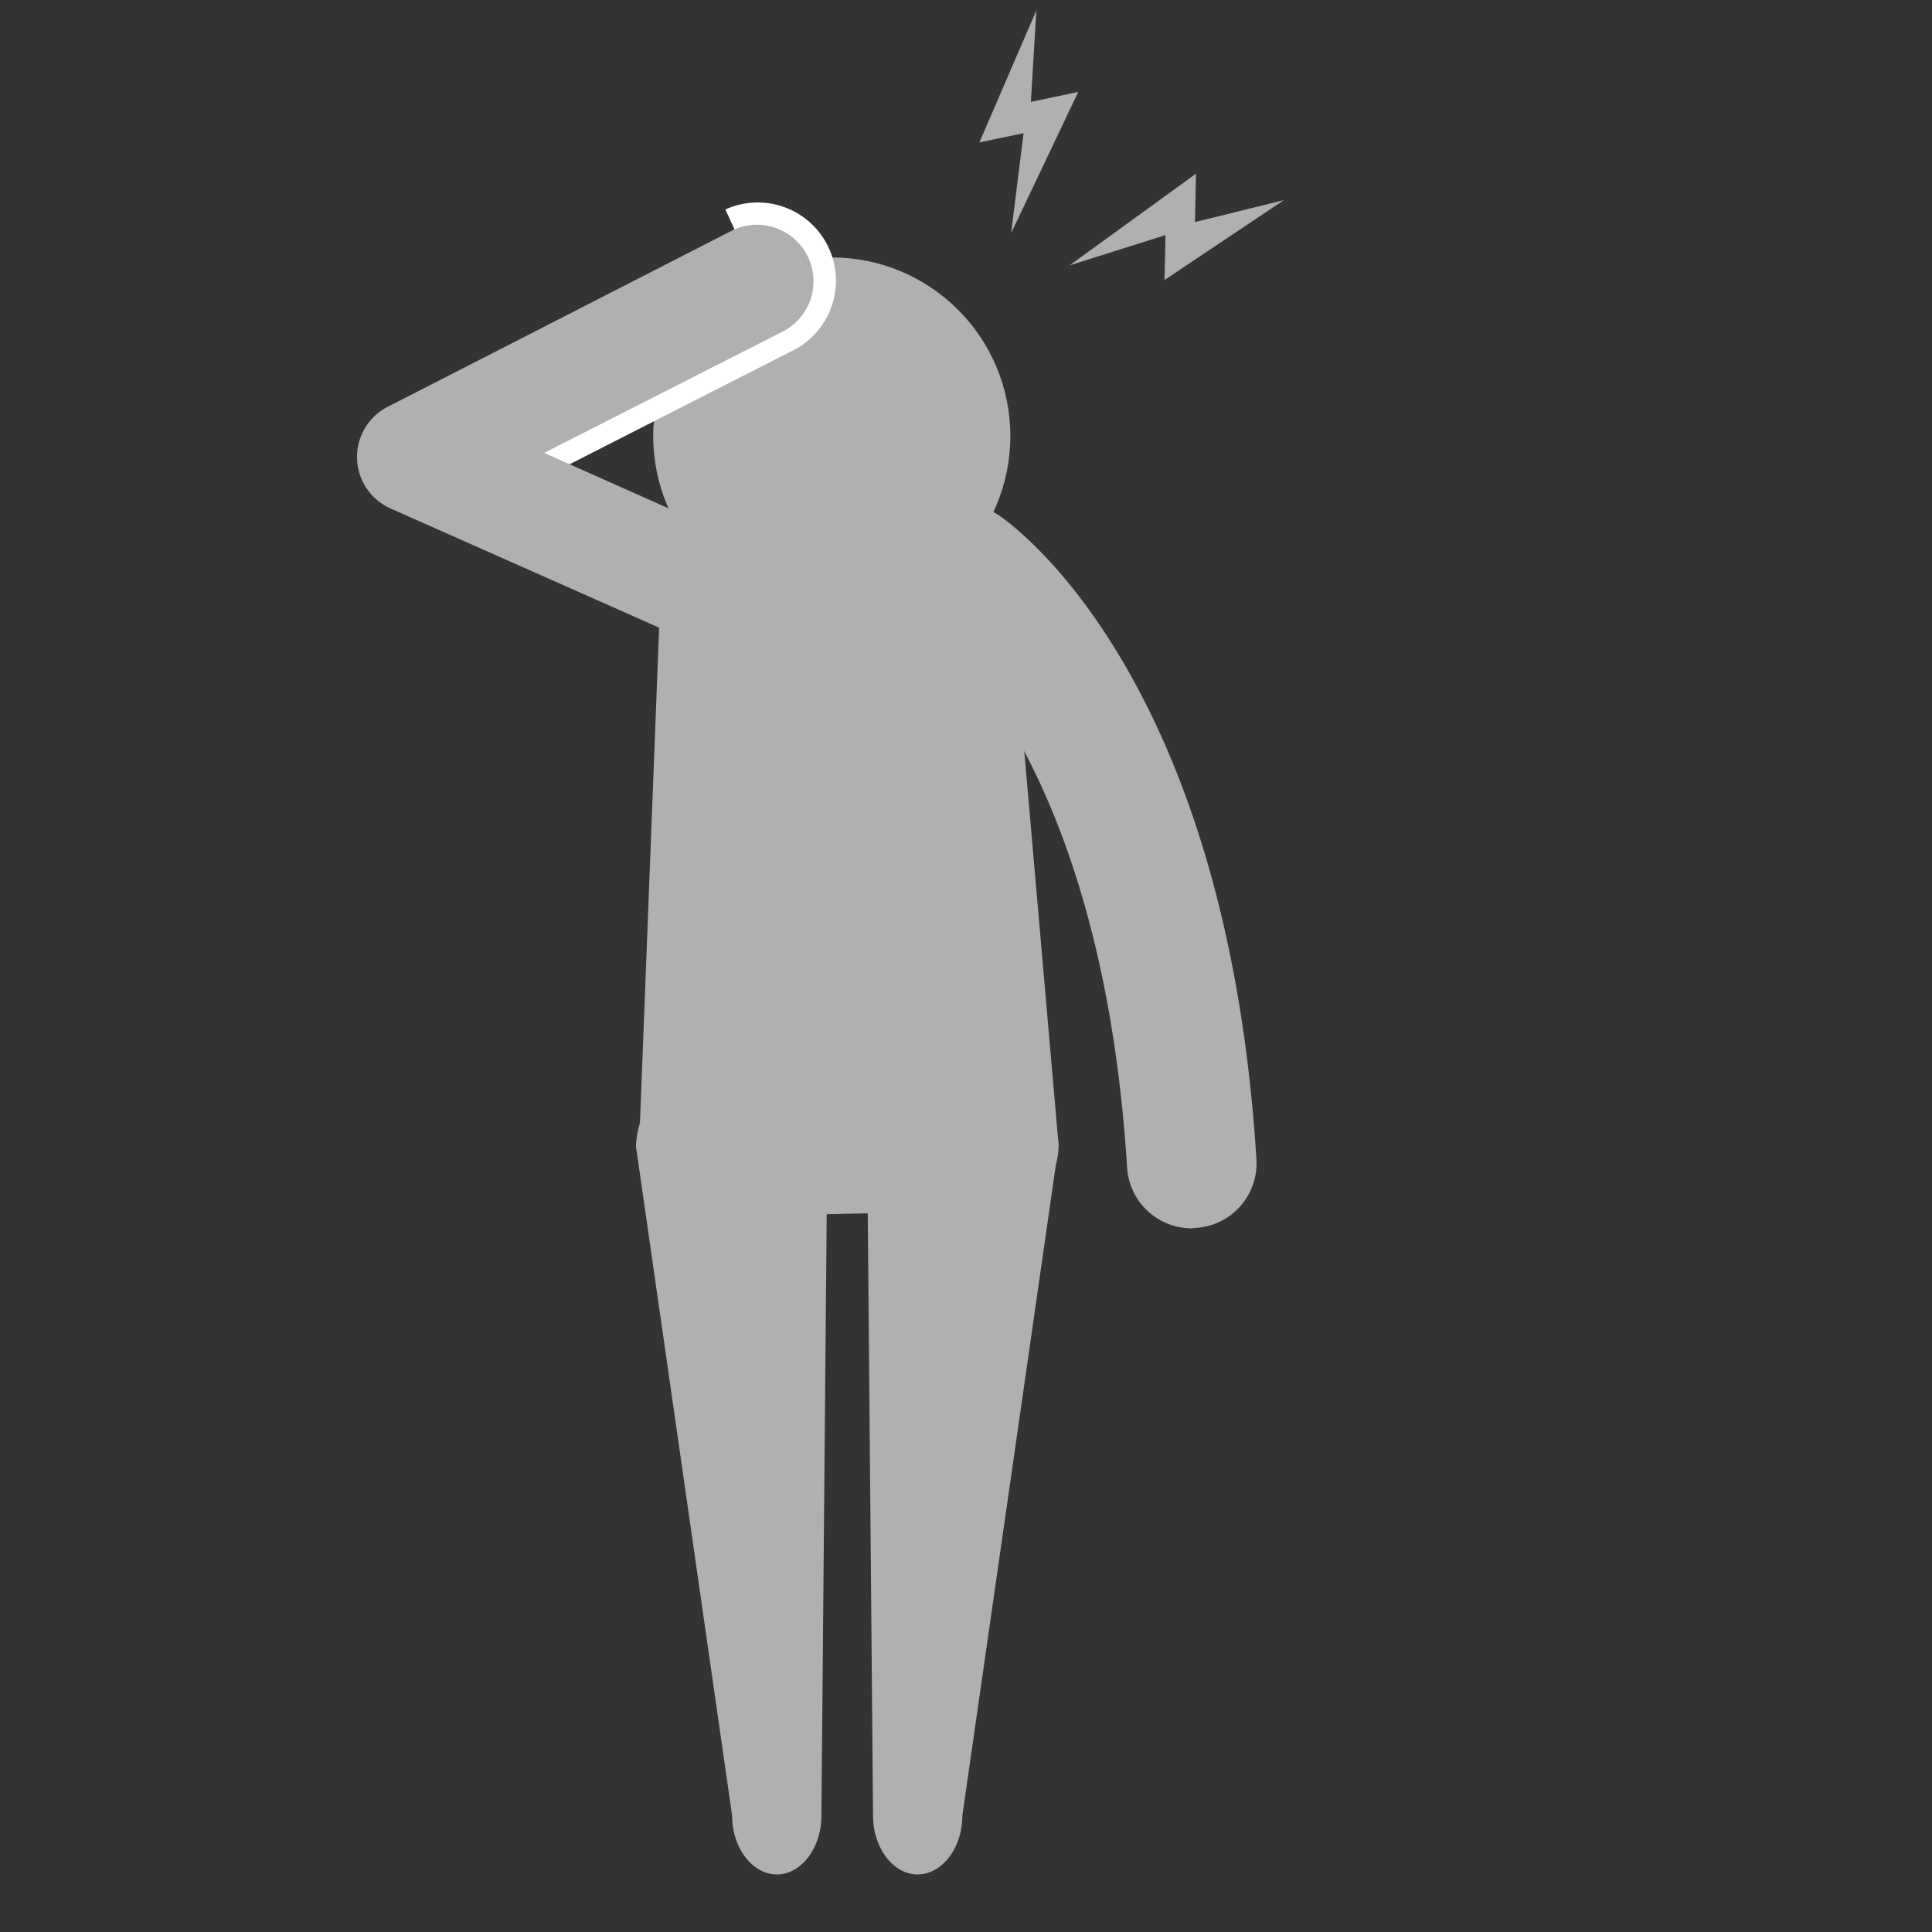 <svg xmlns="http://www.w3.org/2000/svg" viewBox="0 0 95 95"><rect x="0" y="0" width="95" height="95" fill="#333333" stroke="none"/><defs><style>.cls-3,.cls-4{fill:#b0b0b0}.cls-3{fill-rule:evenodd}</style></defs><g style="isolation:isolate"><g id="レイヤー_2" data-name="レイヤー 2"><g id="レイヤー_1-2" data-name="レイヤー 1"><g style="mix-blend-mode:multiply"><path class="cls-3" d="M49.62 28.39a2.8 2.8 0 00-2.71-2.91l-11.83.29a2.85 2.85 0 00-2.59 3.05l-1.08 27.9a3.18 3.18 0 003.26 3.12l14.25-.32a3.18 3.18 0 003.13-3.25z"/><path class="cls-3" d="M42.64 56.36l.29 32.92c0 1.6 1 2.89 2.19 2.89s2.2-1.29 2.2-2.89l4.73-32.92a4.71 4.71 0 00-9.41 0zM40.68 56.36l-.29 32.92c0 1.6-1 2.89-2.19 2.89S36 90.88 36 89.28l-4.73-32.92a4.71 4.71 0 019.41 0z"/><circle class="cls-4" cx="40.9" cy="21.44" r="8.78"/><path d="M36.11 11.27a2.78 2.78 0 012.52 4.95l-11.87 6.05" stroke="#fff" stroke-miterlimit="10" stroke-width="2.13" fill="#b0b0b0"/><path class="cls-4" d="M35.28 31.9a2.56 2.56 0 01-1.07-.24L19.2 25a2.77 2.77 0 01-.13-5l17-8.7a2.78 2.78 0 012.52 4.95l-11.83 6.02 9.71 4.33a2.77 2.77 0 01-1.19 5.3zM58.6 60.4a3.19 3.19 0 01-3.18-3c-1.28-20.52-9.78-26.71-9.87-26.77a3.21 3.21 0 01-.82-4.41 3.16 3.16 0 014.37-.89c.46.3 11.19 7.64 12.68 31.67a3.18 3.18 0 01-3 3.38zM53.02 4.52l-2.33.49.27-4.5L48.16 7l2.17-.45-.61 4.91 3.3-6.94zM58.81 8.54l-.05 2.38 4.37-1.08-5.87 3.93.05-2.21-4.72 1.49 6.22-4.51z"/></g><path fill="none" d="M0 0h95v95H0z"/></g></g></g></svg>